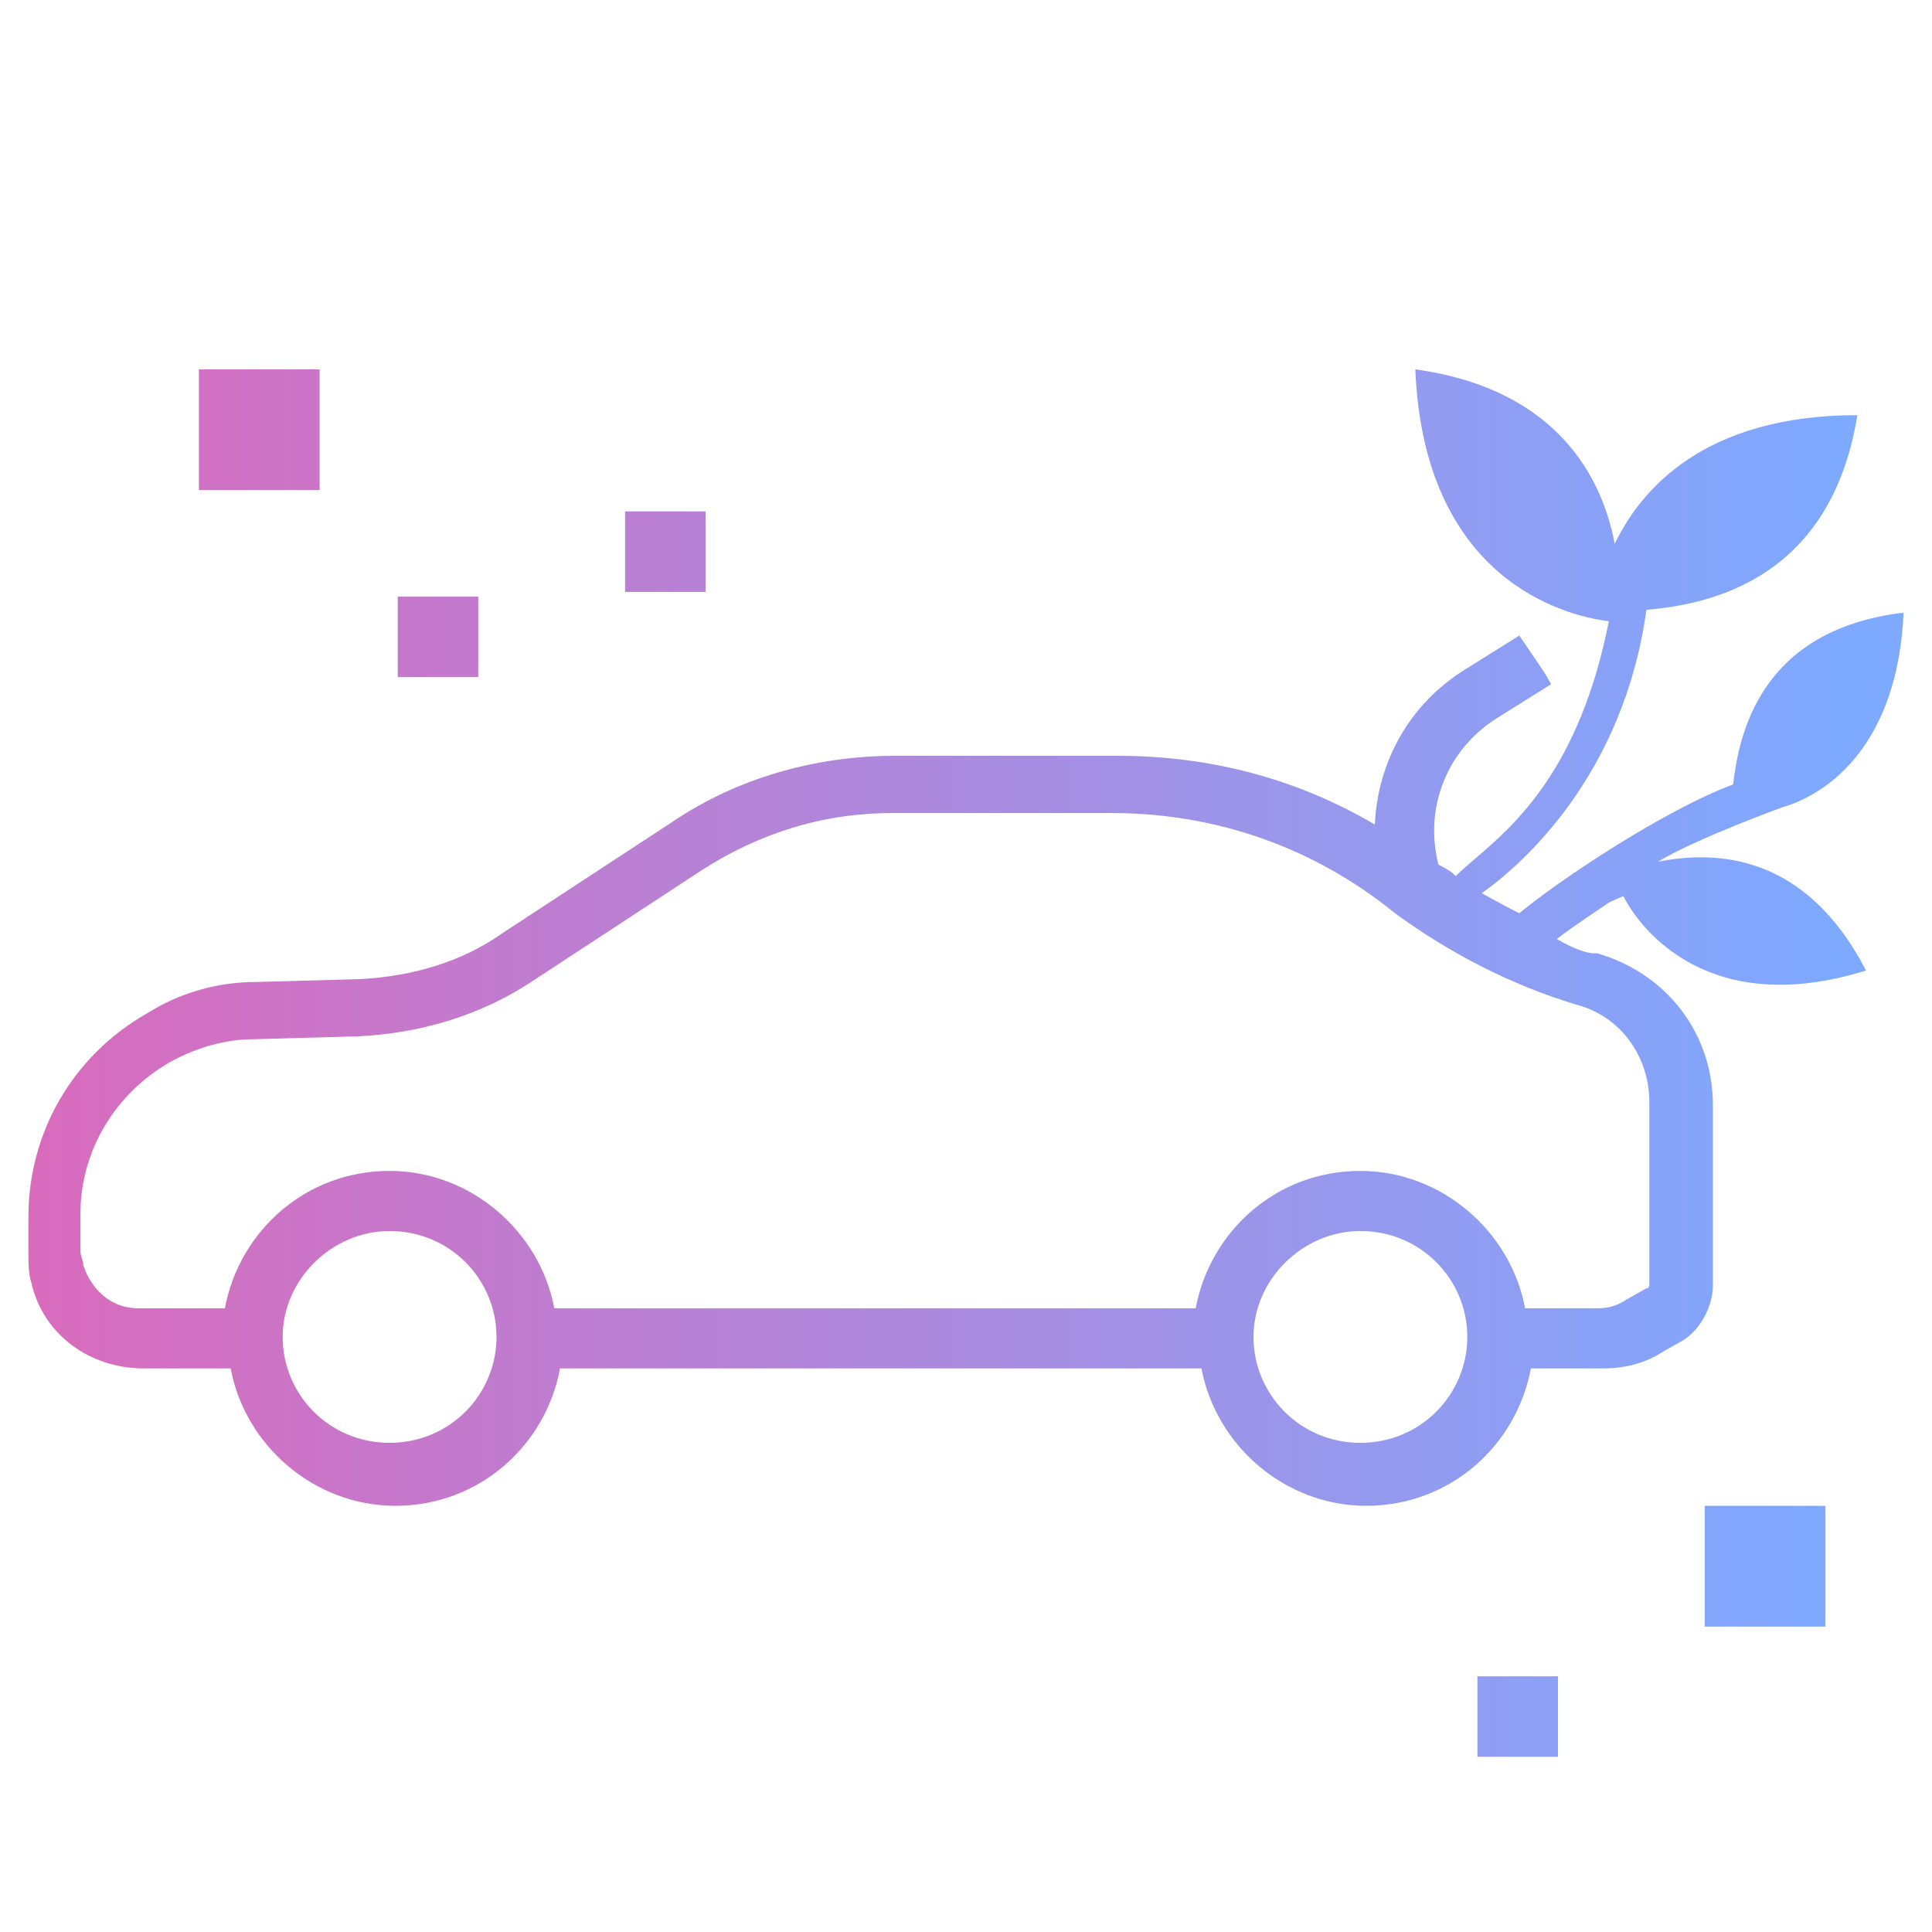 <svg width="68" height="68" viewBox="0 0 68 68" fill="none" xmlns="http://www.w3.org/2000/svg">
<path fill-rule="evenodd" clip-rule="evenodd" d="M62.729 28.416C62.729 28.416 59.678 29.524 58.356 30.33C60.39 29.927 63.542 30.028 65.678 34.159C60.186 35.871 57.746 32.748 57.136 31.539C57.068 31.573 56.989 31.606 56.91 31.64C56.751 31.707 56.593 31.774 56.525 31.841C56.525 31.841 55.305 32.647 54.797 33.05C55.305 33.353 55.814 33.554 56.119 33.554H56.22C58.661 34.259 60.288 36.375 60.288 38.894V45.242C60.288 45.947 59.881 46.753 59.271 47.156L58.559 47.559C57.949 47.962 57.237 48.164 56.424 48.164H53.881C53.373 50.884 51.034 53 48.085 53C45.237 53 42.797 50.884 42.288 48.164H19.712C19.203 50.884 16.864 53 13.915 53C11.068 53 8.627 50.884 8.119 48.164H5.068C3.136 48.164 1.508 46.955 1.102 45.141C1 44.839 1 44.436 1 44.133V42.824C1 39.902 2.525 37.181 5.169 35.67C6.288 34.965 7.61 34.562 9.034 34.562L12.695 34.461C14.525 34.36 16.254 33.856 17.678 32.849L23.678 28.919C25.915 27.408 28.661 26.602 31.509 26.602H39.339C42.593 26.602 45.644 27.408 48.39 29.02C48.492 26.803 49.61 24.788 51.542 23.579L53.475 22.37C53.648 22.627 53.796 22.844 53.925 23.032L53.925 23.032L53.925 23.032C54.25 23.506 54.447 23.794 54.593 24.083L52.661 25.292C50.932 26.401 50.119 28.416 50.627 30.431C50.831 30.532 51.034 30.632 51.237 30.834C51.423 30.65 51.648 30.457 51.901 30.24C53.314 29.03 55.592 27.079 56.627 21.866C55 21.665 50.119 20.355 49.814 13C54.898 13.705 56.424 16.93 56.831 19.146C57.746 17.232 59.983 14.612 65.373 14.612C64.458 20.254 60.39 21.262 57.949 21.463C57.136 27.307 53.576 30.431 52.153 31.438C52.227 31.475 52.342 31.539 52.489 31.62C52.742 31.76 53.088 31.952 53.475 32.144C54.797 31.035 58.559 28.516 61 27.61C61.203 25.897 61.915 22.169 67 21.564C66.797 26.098 64.458 27.912 62.729 28.416ZM9.949 47.055C9.949 49.071 11.576 50.783 13.712 50.783C15.848 50.783 17.475 49.071 17.475 47.055C17.475 45.04 15.848 43.328 13.712 43.328C11.678 43.328 9.949 45.04 9.949 47.055ZM44.119 47.055C44.119 49.071 45.746 50.783 47.881 50.783C50.017 50.783 51.644 49.071 51.644 47.055C51.644 45.04 50.017 43.328 47.881 43.328C45.847 43.328 44.119 45.04 44.119 47.055ZM58.051 38.794C58.051 37.181 57.034 35.771 55.508 35.368C53.169 34.663 51.034 33.554 49.102 32.144C46.254 29.826 42.797 28.617 39.136 28.617H31.407C28.966 28.617 26.729 29.322 24.695 30.632L18.695 34.562C16.864 35.771 14.729 36.375 12.593 36.476L8.932 36.577C7.915 36.577 6.898 36.879 5.983 37.383C4.051 38.491 2.831 40.506 2.831 42.723V44.033C2.831 44.133 2.856 44.209 2.881 44.285C2.907 44.36 2.932 44.436 2.932 44.536C3.237 45.443 3.949 46.048 4.864 46.048H7.915C8.424 43.328 10.763 41.212 13.712 41.212C16.559 41.212 19 43.328 19.509 46.048H42.085C42.593 43.328 44.932 41.212 47.881 41.212C50.729 41.212 53.169 43.328 53.678 46.048H56.22C56.627 46.048 56.932 45.947 57.237 45.746L57.949 45.343C58.051 45.343 58.051 45.242 58.051 45.141V38.794ZM11.25 17.25H7V13H11.25V17.25ZM60 57.25H64.25V53H60V57.25ZM16.834 23.833H14V21H16.834V23.833ZM52 61.833H54.834V59H52V61.833ZM24.834 20.833H22V18H24.834V20.833Z" fill="url(#paint0_linear_8359_3057)"/>
<defs>
<linearGradient id="paint0_linear_8359_3057" x1="0.309" y1="61.763" x2="64.597" y2="61.755" gradientUnits="userSpaceOnUse">
<stop stop-color="#DA6ABC"/>
<stop offset="1" stop-color="#7DA9FF"/>
</linearGradient>
</defs>
</svg>
